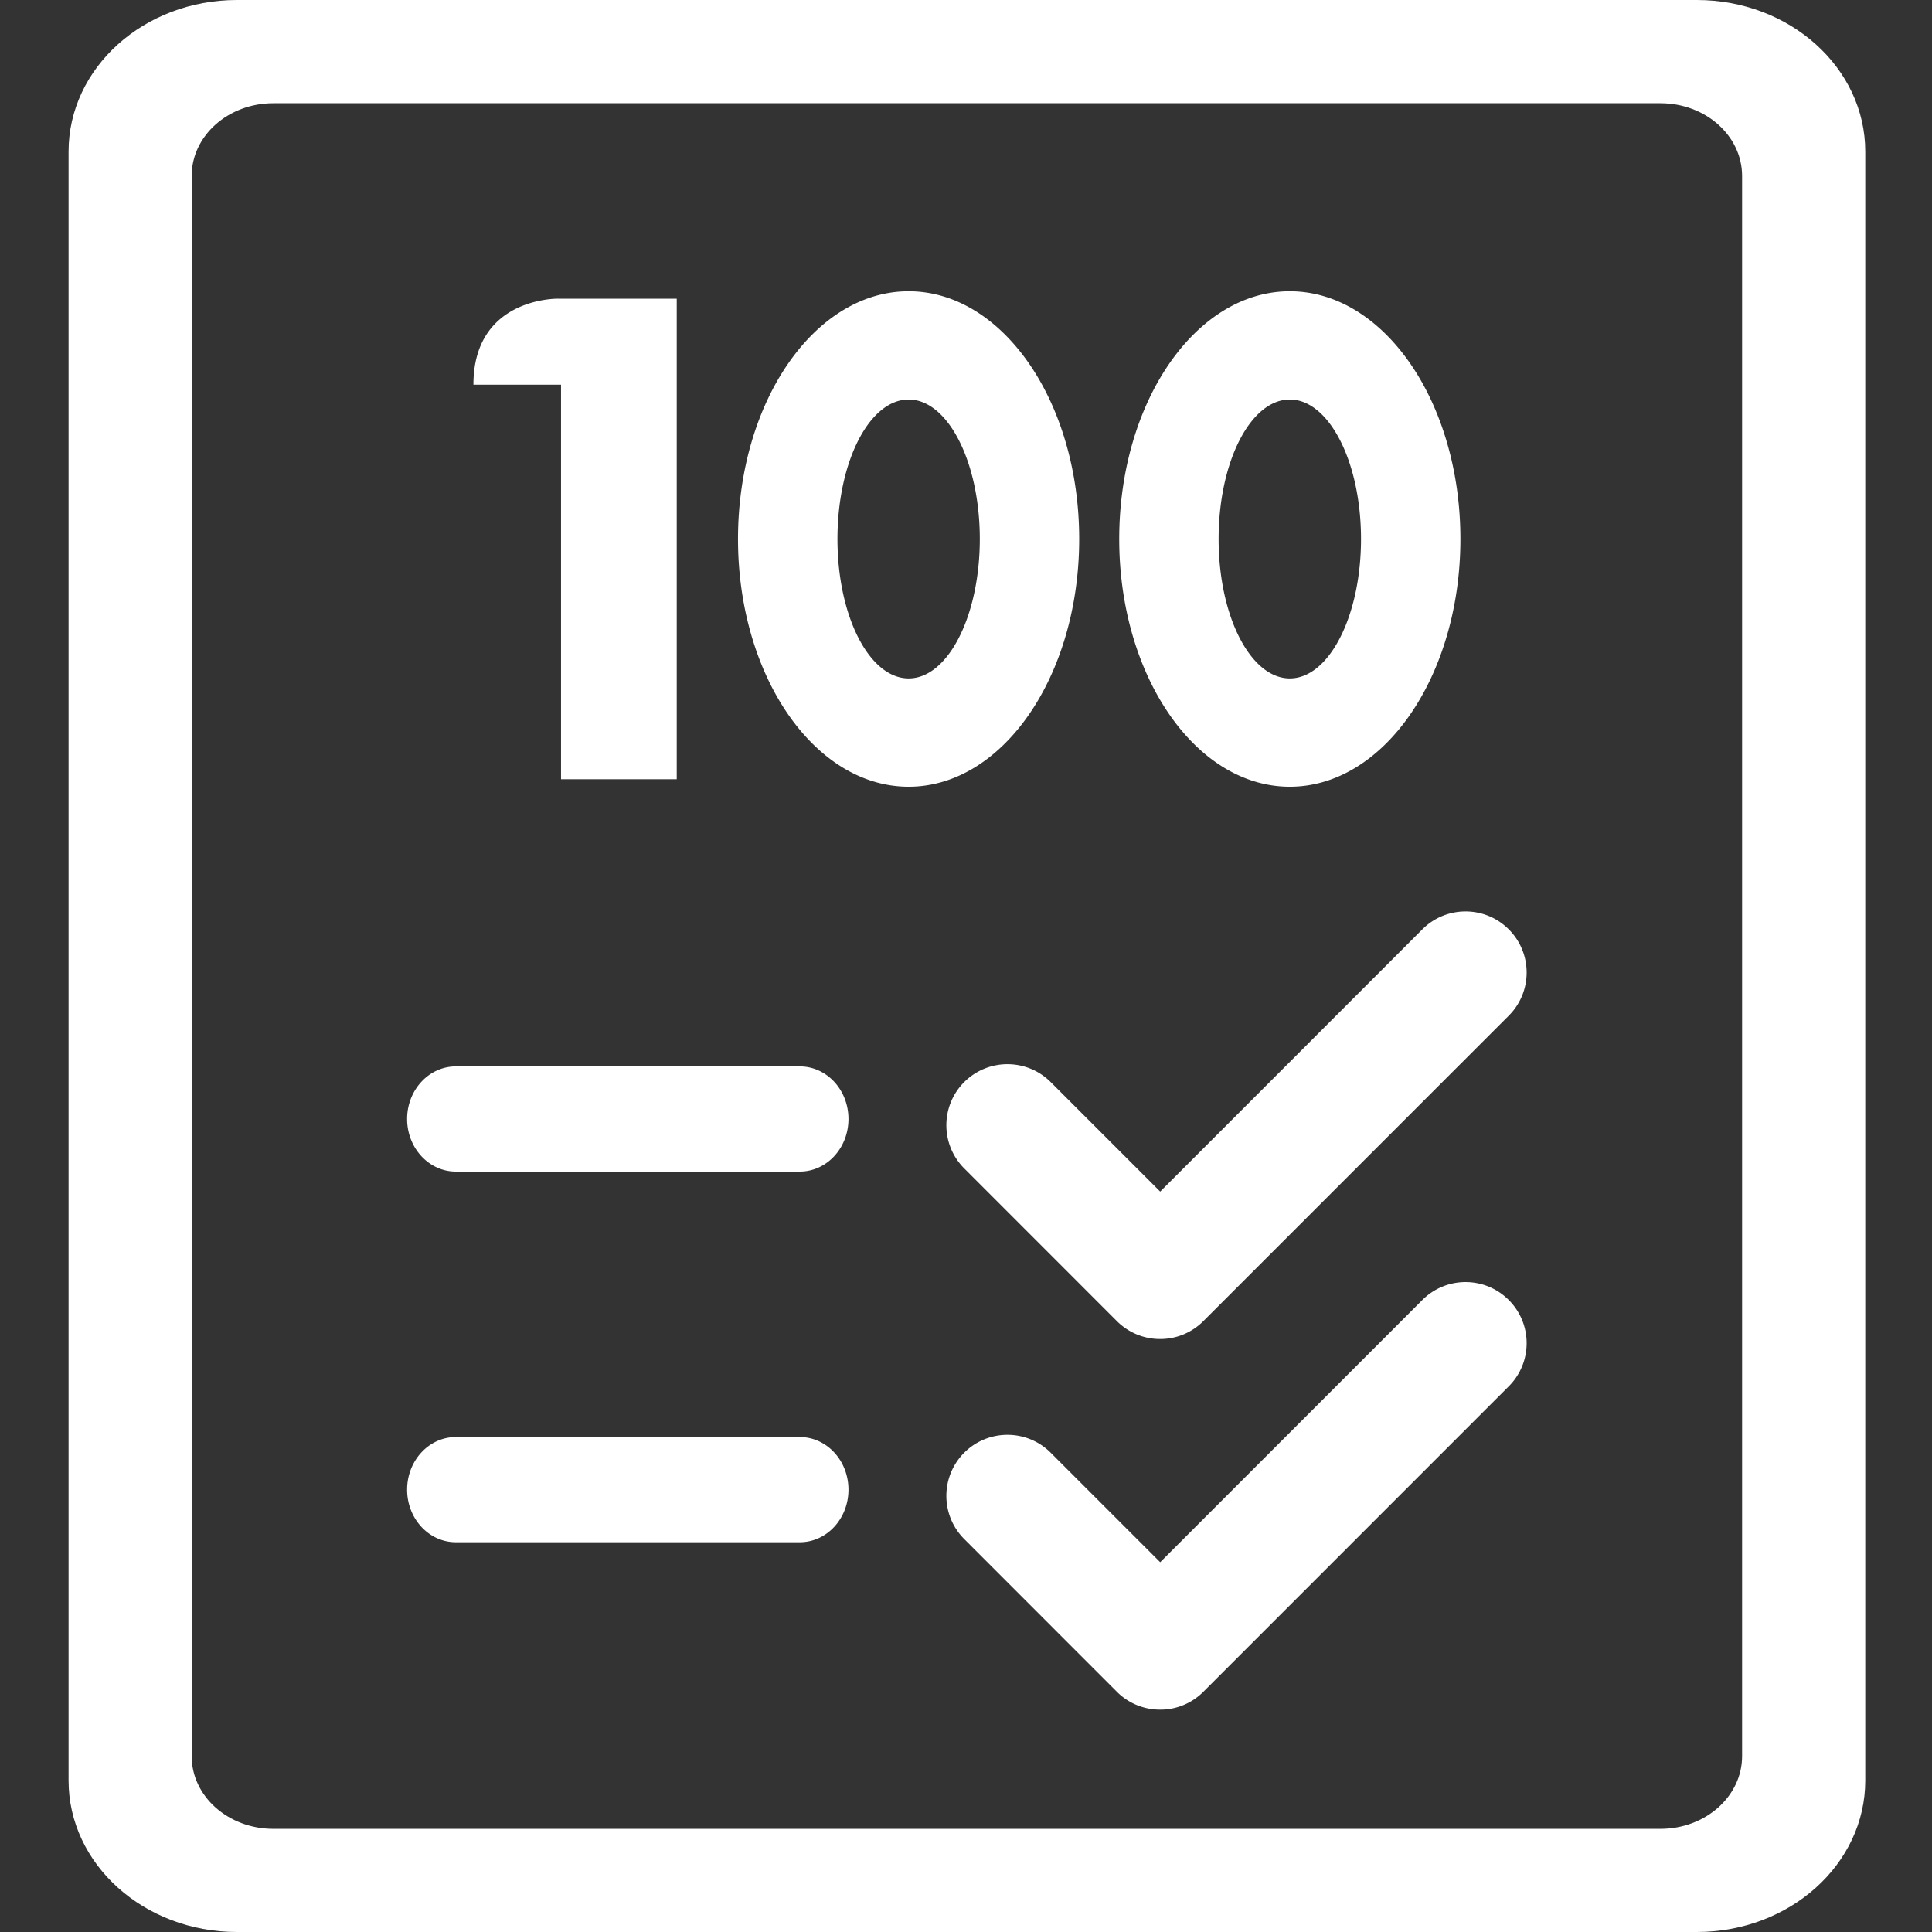 <?xml version="1.0" standalone="no"?><!DOCTYPE svg PUBLIC "-//W3C//DTD SVG 1.1//EN" "http://www.w3.org/Graphics/SVG/1.1/DTD/svg11.dtd"><svg t="1760951166444" class="icon" viewBox="0 0 1024 1024" version="1.1" xmlns="http://www.w3.org/2000/svg" p-id="4802" xmlns:xlink="http://www.w3.org/1999/xlink" width="48" height="48"><rect x="0" y="0" width="1024" height="1024" fill="#333333" stroke="none"/><path d="M988.627 943.711c0 44.343-39.954 80.289-89.285 80.289H125.591c-49.331 0-89.249-35.946-89.249-80.289V80.333C36.341 35.967 76.264 0 125.591 0h773.751c49.324 0 89.285 35.967 89.285 80.333v863.378zM923.344 93.238c0-21.299-19.375-38.531-43.266-38.531H144.896c-23.931 0-43.31 17.232-43.31 38.531v837.567c0 21.272 19.38 38.531 43.31 38.531h735.182c23.892 0 43.271-17.259 43.271-38.531V93.238h-0.005z m0 0" fill="#ffffff" p-id="4803"></path><path d="M250.928 203.899h46.429v209.124h61.329V158.312h-62.908c-0.001 0-44.851-0.847-44.851 45.587z m321.063 81.777c0 72.507-40.488 131.3-90.377 131.3-49.971 0-90.454-58.793-90.454-131.3 0-72.524 40.482-131.295 90.454-131.295 49.891 0 90.377 58.771 90.377 131.295z m-90.377-73.917c-20.884 0-37.743 33.092-37.743 73.917 0 40.829 16.859 73.899 37.743 73.899 20.805 0 37.704-33.07 37.704-73.899 0-40.823-16.9-73.917-37.704-73.917z m292.432 73.917c0 72.507-40.489 131.3-90.417 131.3-49.965 0-90.417-58.793-90.417-131.3 0-72.524 40.451-131.295 90.417-131.295 49.928 0 90.417 58.771 90.417 131.295z m-90.417-73.917c-20.847 0-37.737 33.092-37.737 73.917 0 40.829 16.891 73.899 37.737 73.899 20.81 0 37.737-33.07 37.737-73.899 0-40.823-16.927-73.917-37.737-73.917z m0 0M449.705 593.067c0 15.41-11.513 27.887-25.811 27.887H241.594c-14.259 0-25.812-12.477-25.812-27.887 0-15.367 11.551-27.845 25.812-27.845H423.895c14.297 0 25.811 12.477 25.811 27.845z m0 0M614.93 709.712a32.333 32.333 0 0 1-22.953-9.485l-80.902-80.936c-12.64-12.644-12.64-33.151 0-45.789 12.644-12.607 33.144-12.607 45.794 0l58.061 58.062L753.882 492.566c12.64-12.645 33.15-12.645 45.785 0 12.645 12.64 12.645 33.152 0 45.768l-161.87 161.892a32.221 32.221 0 0 1-22.868 9.486z m0 0M449.705 789.553c0 15.387-11.513 27.866-25.811 27.866H241.594c-14.259 0-25.812-12.479-25.812-27.866 0-15.393 11.551-27.88 25.812-27.88H423.895c14.297 0.001 25.811 12.493 25.811 27.88z m0 0M614.93 906.157c-8.32 0-16.635-3.143-22.953-9.47l-80.902-80.954c-12.64-12.64-12.64-33.129 0-45.785 12.644-12.605 33.144-12.605 45.794 0L614.93 828.009l138.952-138.978c12.64-12.66 33.15-12.66 45.785 0 12.645 12.638 12.645 33.129 0 45.767l-161.87 161.89a32.219 32.219 0 0 1-22.868 9.469z m0 0" fill="#ffffff" p-id="4804"></path></svg>